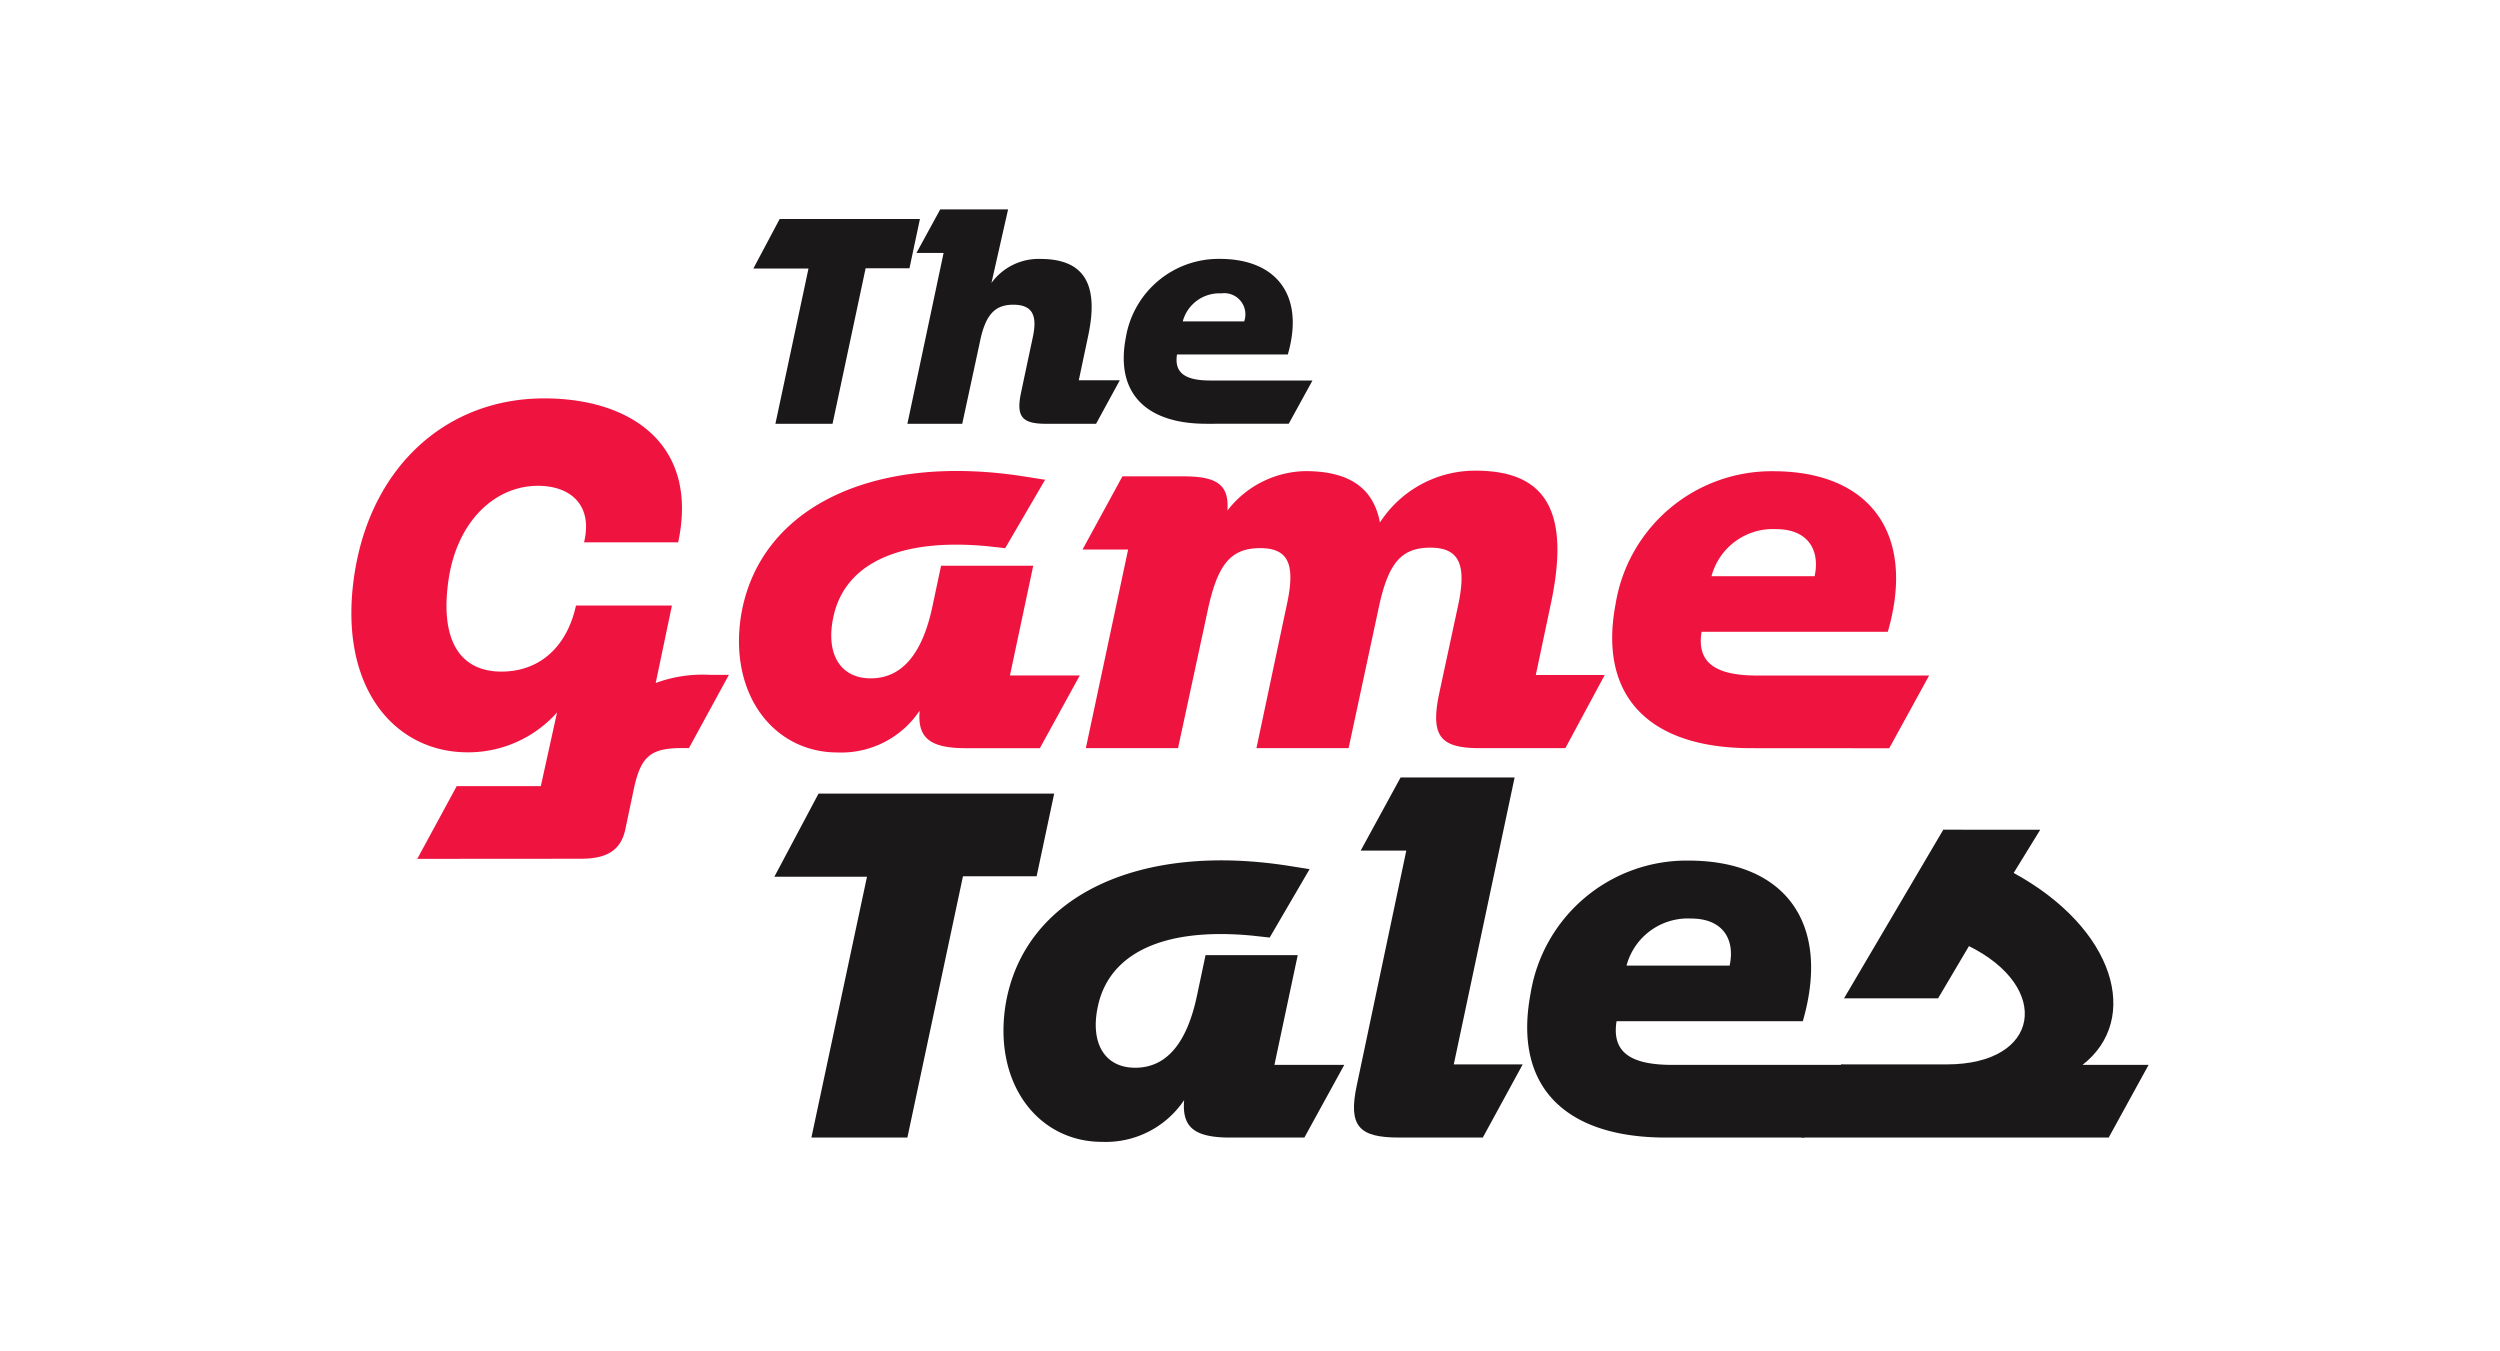 <svg xmlns="http://www.w3.org/2000/svg" width="185" height="100" viewBox="0 0 185 100">
  <g id="Group_141" data-name="Group 141" transform="translate(-62 -2598)">
    <rect id="Rectangle_94" data-name="Rectangle 94" width="185" height="100" transform="translate(62 2598)" fill="none"/>
    <g id="Group_327" data-name="Group 327" transform="translate(-115.002 2604.548)">
      <path id="Path_182" data-name="Path 182" d="M84.26,17.135l2.449-11.49H82.628l1.946-3.663H94.955L94.18,5.624H90.937L88.488,17.135Z" transform="translate(150.122 7.678)" fill="#1a1818"/>
      <path id="Path_183" data-name="Path 183" d="M126.964,12.641H130l-1.758,3.223h-3.684c-1.758,0-2.261-.482-1.863-2.324l.189-.9.69-3.244c.335-1.611-.084-2.344-1.465-2.344-1.4,0-2.072.8-2.47,2.783l-1.3,6.028H114.28l2.679-12.641H114.95L116.708,0h5.023L120.5,5.442a4.313,4.313,0,0,1,3.6-1.779c2.93,0,4.458,1.486,3.558,5.693Z" transform="translate(129.869 8.949)" fill="#1a1818"/>
      <path id="Path_184" data-name="Path 184" d="M164.866,22.4c-4.437,0-6.739-2.239-5.965-6.342a6.962,6.962,0,0,1,6.949-5.86c4.249,0,6.3,2.742,5.044,7.074h-8.2c-.209,1.318.544,1.926,2.449,1.926h7.577l-1.758,3.2Zm2.8-7.577a1.566,1.566,0,0,0-1.7-2.072,2.8,2.8,0,0,0-2.846,2.072Z" transform="translate(101.406 2.411)" fill="#1a1818"/>
      <path id="Path_185" data-name="Path 185" d="M4.88,72.583,7.8,67.2h6.223l1.2-5.45A8.818,8.818,0,0,1,8.613,64.7c-5.59,0-9.809-5.1-8.3-13.676,1.371-7.7,6.891-12.516,13.958-12.516,6.469,0,11.461,3.445,9.914,10.653H17.221c.668-2.742-.984-4.184-3.41-4.184-3.129,0-5.871,2.531-6.574,6.68-.774,4.746.809,7.067,3.867,7.067,2.953,0,4.887-1.969,5.52-4.887h7.1l-1.2,5.731a10.049,10.049,0,0,1,4.078-.6h1.336l-2.953,5.415h-.457c-2.356,0-3.094.562-3.622,3.023l-.6,2.848c-.316,1.722-1.406,2.32-3.34,2.32Z" transform="translate(203 -15.575)" fill="#ef1340"/>
      <path id="Path_186" data-name="Path 186" d="M99.7,68.588h5.168l-2.953,5.379H96.43c-2.672,0-3.586-.773-3.41-2.777a6.974,6.974,0,0,1-6.082,3.094c-4.711,0-8.051-4.289-7.137-10.125,1.336-8.086,9.914-12.1,21.165-10.266l1.336.211-2.953,5.062-1.266-.14c-6.539-.633-10.547,1.266-11.427,5.133-.633,2.777.457,4.641,2.743,4.641,2.32,0,3.832-1.828,4.571-5.344l.633-2.988h6.821Z" transform="translate(152.037 -25.15)" fill="#ef1340"/>
      <path id="Path_187" data-name="Path 187" d="M183.713,68.516h5.1L185.9,73.93H179.6c-2.883,0-3.692-.809-3.059-3.938l1.442-6.715c.6-2.883.1-4.184-2.074-4.184s-3.129,1.16-3.832,4.5L169.86,73.93h-6.82l2.25-10.618c.633-2.918.176-4.184-1.969-4.184-2.25,0-3.2,1.266-3.938,4.852l-2.145,9.95h-6.821l3.129-14.7h-3.375l2.953-5.414h4.5c2.426,0,3.41.563,3.27,2.531a7.448,7.448,0,0,1,5.766-2.918c3.446,0,5.063,1.406,5.52,3.8a8.384,8.384,0,0,1,7.1-3.832c5.309,0,6.961,3.164,5.555,9.809Z" transform="translate(106.938 -25.114)" fill="#ef1340"/>
      <path id="Path_188" data-name="Path 188" d="M269.209,73.993c-7.453,0-11.321-3.762-10.02-10.653a11.7,11.7,0,0,1,11.673-9.84c7.137,0,10.583,4.606,8.473,11.884H265.553c-.352,2.215.914,3.234,4.113,3.234h12.727L279.44,74Zm4.711-12.727c.422-1.969-.527-3.481-2.848-3.481a4.7,4.7,0,0,0-4.782,3.481Z" transform="translate(37.364 -25.177)" fill="#ef1340"/>
      <path id="Path_189" data-name="Path 189" d="M89.668,144.719l4.113-19.3H86.926l3.27-6.153h17.438l-1.3,6.117h-5.45L96.77,144.719Z" transform="translate(147.378 -67.087)" fill="#1a1818"/>
      <path id="Path_190" data-name="Path 190" d="M154.042,148.163h5.168l-2.953,5.379h-5.485c-2.672,0-3.586-.773-3.41-2.777a6.974,6.974,0,0,1-6.082,3.094c-4.711,0-8.051-4.289-7.137-10.125,1.336-8.087,9.914-12.1,21.165-10.266l1.336.211-2.953,5.062-1.266-.14c-6.539-.633-10.547,1.266-11.427,5.133-.633,2.777.457,4.641,2.743,4.641,2.32,0,3.832-1.828,4.571-5.344l.633-2.988h6.821Z" transform="translate(117.268 -75.91)" fill="#1a1818"/>
      <path id="Path_191" data-name="Path 191" d="M213.456,137.171h5.1l-2.953,5.414h-6.188c-2.953,0-3.8-.809-3.129-3.9l3.656-17.333h-3.375l2.953-5.414h8.438Z" transform="translate(71.126 -64.954)" fill="#1a1818"/>
      <path id="Path_192" data-name="Path 192" d="M251.882,153.567c-7.453,0-11.321-3.762-10.02-10.653a11.7,11.7,0,0,1,11.673-9.844c7.137,0,10.583,4.606,8.473,11.884H248.226c-.352,2.215.914,3.234,4.113,3.234h12.727l-2.953,5.379Zm4.711-12.727c.422-1.969-.527-3.481-2.848-3.481a4.7,4.7,0,0,0-4.782,3.481Z" transform="translate(48.402 -75.935)" fill="#1a1818"/>
      <path id="Path_193" data-name="Path 193" d="M297.918,149.489l2.953-5.414h7.8c6.962,0,7.8-5.7,1.652-8.754l-2.285,3.867h-6.961l7.348-12.481H315.6l-1.968,3.2c7.523,4.113,9.422,10.829,5.1,14.2h4.887l-2.953,5.379Z" transform="translate(12.381 -71.857)" fill="#1a1818"/>
    </g>
  </g>
</svg>
